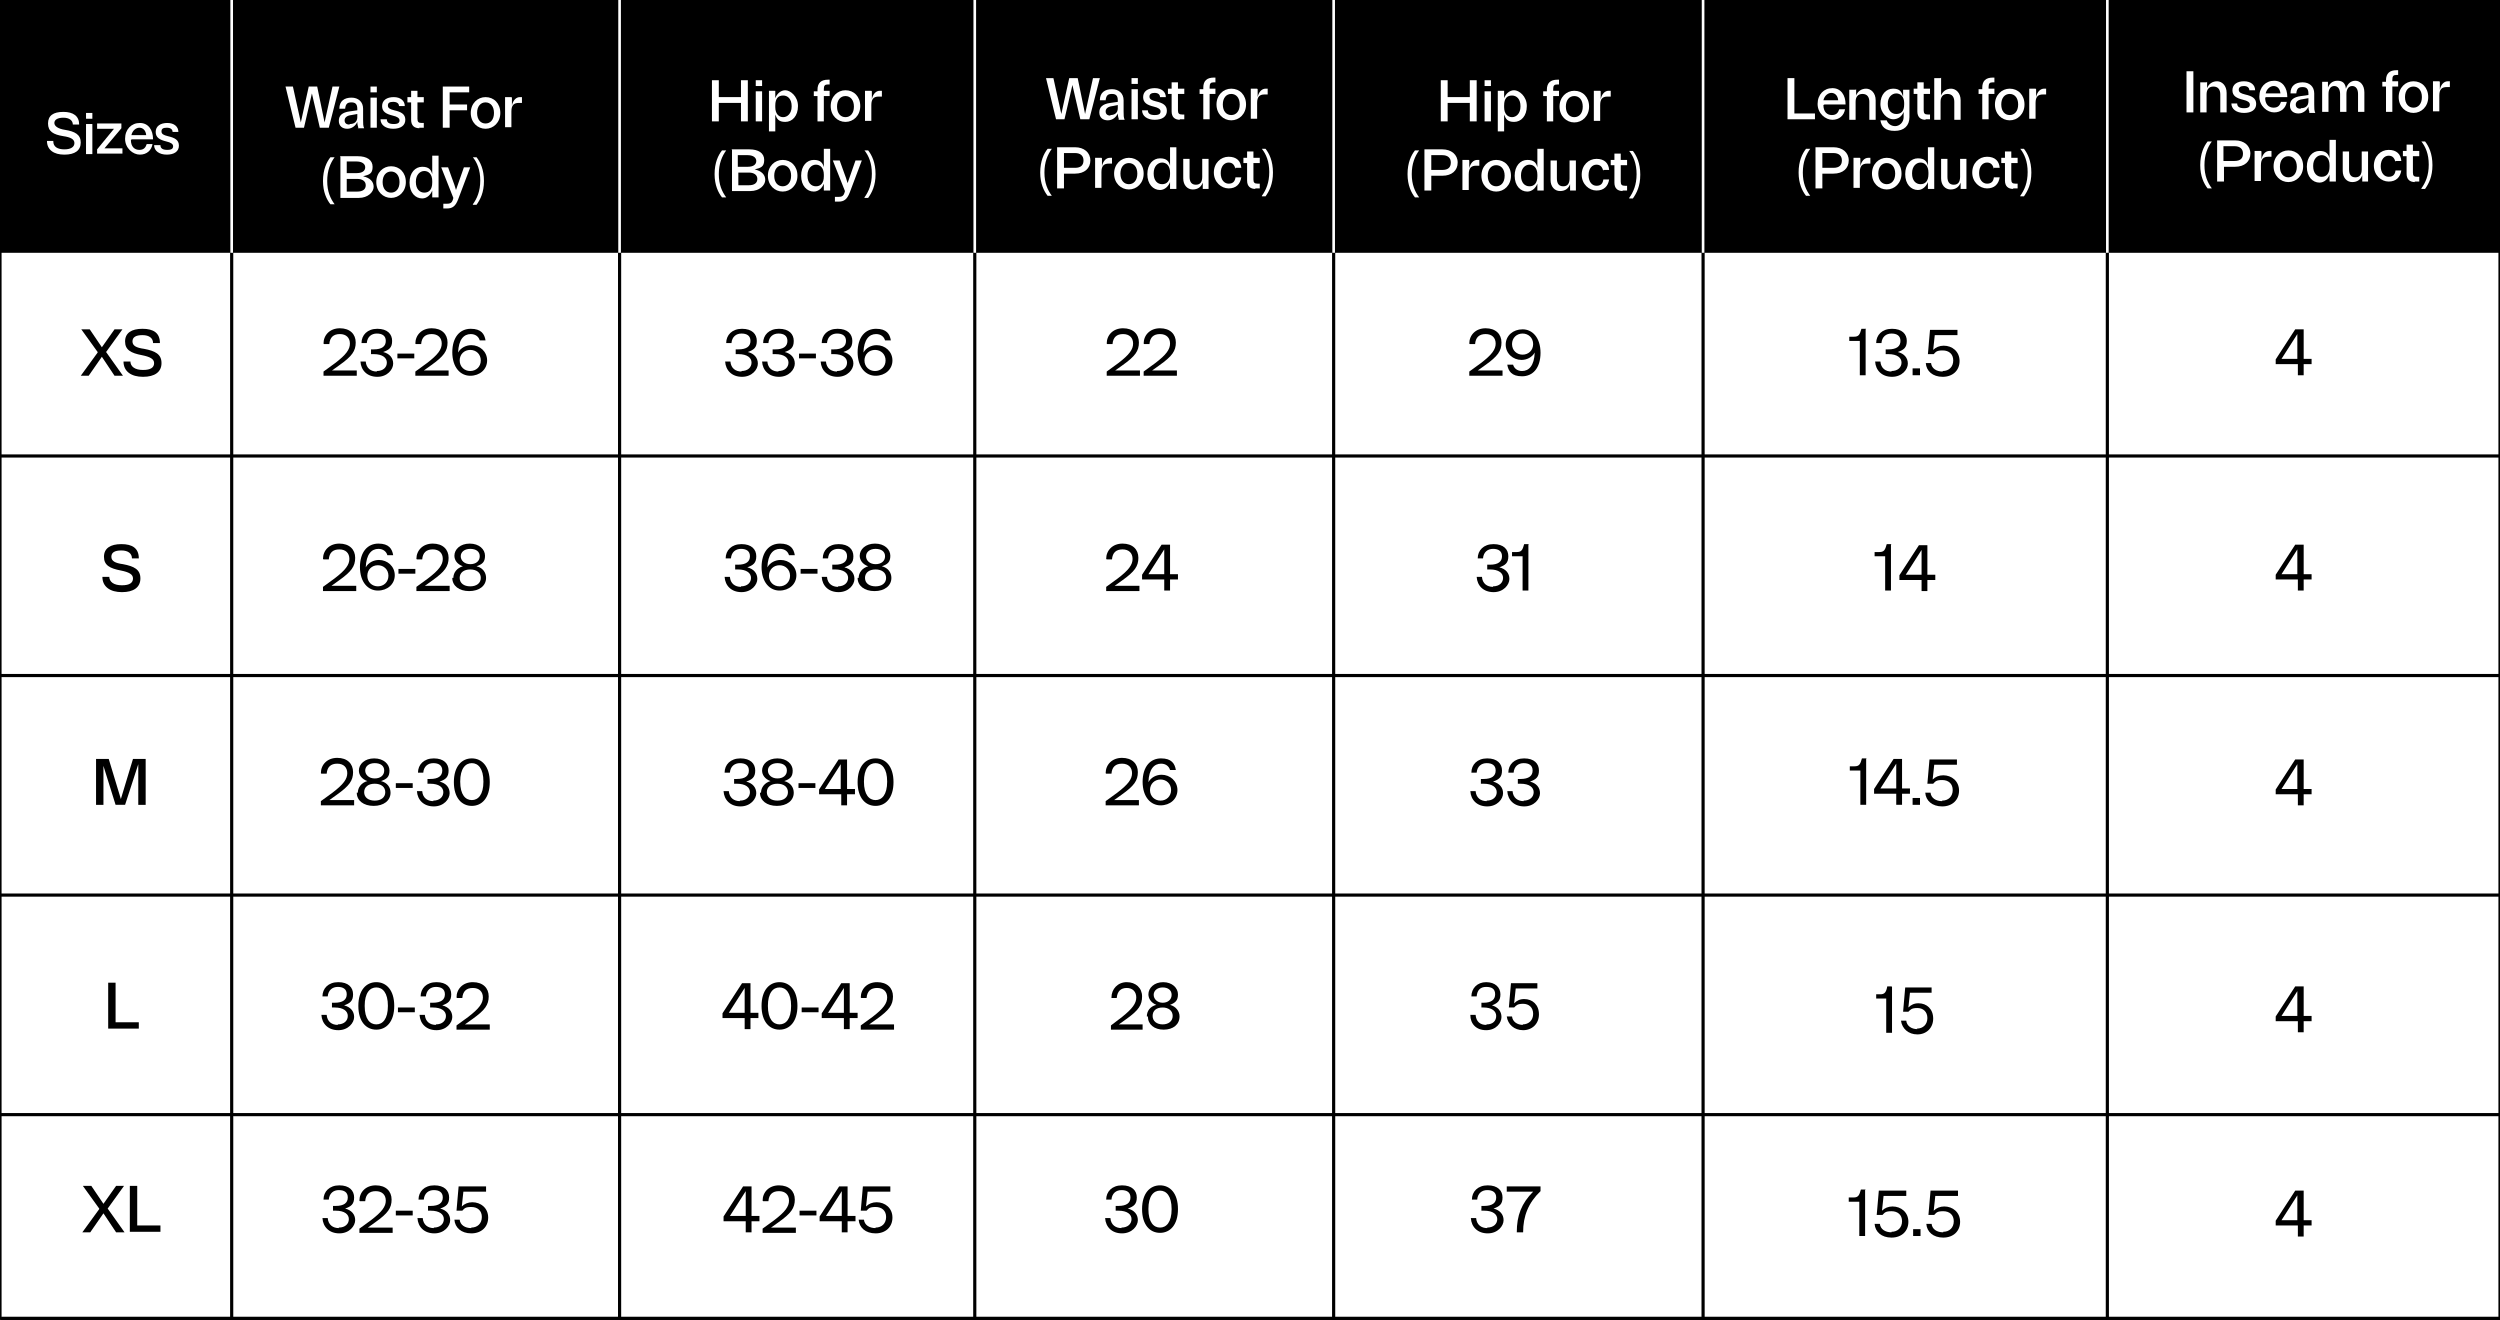 <svg viewBox="0 0 473.7 250.1" version="1.1" xmlns="http://www.w3.org/2000/svg" id="Layer_1">
  
  <rect x="0" y="0" width="473.7" height="250.1" fill="#808080" stroke="none"/>
  
  <defs>
    <style>
      .st0, .st1 {
        fill: #fff;
      }

      .st2 {
        stroke: #fff;
        stroke-width: .5px;
      }

      .st2, .st1, .st3 {
        stroke-miterlimit: 10;
      }

      .st2, .st3 {
        fill: none;
      }

      .st1, .st3 {
        stroke: #000;
        stroke-width: .6px;
      }
    </style>
  </defs>
  <rect height="250.1" width="473.7" x="0" class="st1"></rect>
  <line y2="249.8" x2="43.9" y1="15.2" x1="43.9" class="st3"></line>
  <line y2="86.4" x2="0" y1="86.4" x1="473.7" class="st3"></line>
  <line y2="128" x2="0" y1="128" x1="473.7" class="st3"></line>
  <line y2="169.6" x2="0" y1="169.6" x1="473.7" class="st3"></line>
  <line y2="211.2" x2="0" y1="211.2" x1="473.7" class="st3"></line>
  <line y2="249.8" x2=".2" y1="249.8" x1="473.9" class="st3"></line>
  <rect height="47.9" width="473.7" y="0" x="0"></rect>
  <line y2="0" x2="43.9" y1="47.9" x1="43.9" class="st2"></line>
  <line y2="249.8" x2="117.4" y1="15.2" x1="117.4" class="st3"></line>
  <line y2="0" x2="117.4" y1="47.9" x1="117.4" class="st2"></line>
  <line y2="249.8" x2="184.7" y1="15.2" x1="184.7" class="st3"></line>
  <line y2="0" x2="184.7" y1="47.9" x1="184.7" class="st2"></line>
  <line y2="249.8" x2="252.7" y1="15.2" x1="252.7" class="st3"></line>
  <line y2="-.3" x2="252.7" y1="47.9" x1="252.7" class="st2"></line>
  <line y2="249.8" x2="322.7" y1="15.2" x1="322.7" class="st3"></line>
  <line y2="-.3" x2="322.7" y1="47.9" x1="322.7" class="st2"></line>
  <line y2="249.8" x2="399.3" y1="15.2" x1="399.3" class="st3"></line>
  <line y2="-.3" x2="399.3" y1="47.9" x1="399.3" class="st2"></line>
  <g>
    <path d="M10.1,26.8c0,1,.8,1.5,2.1,1.5s1.9-.5,1.9-1.2-.7-1.1-2.1-1.3c-1.9-.3-2.9-.9-2.9-2.4s1-2.2,2.9-2.2,3,.8,3,2.4h-1.2c0-.8-.7-1.3-1.8-1.3s-1.7.4-1.7,1,.7,1.1,2,1.3c1.9.3,3,.9,3,2.4s-1.1,2.3-3.1,2.3-3.3-.9-3.3-2.6h1.2Z" class="st0"></path>
    <path d="M17.5,21.4v1.1h-1.2v-1.1h1.2ZM17.5,23.5v5.7h-1.2v-5.7h1.2Z" class="st0"></path>
    <path d="M18.4,28.3l3.2-3.9h-3.2v-1h4.6v.9l-3.2,3.8h3.4v1h-4.8v-.9Z" class="st0"></path>
    <path d="M24.8,26.5c0,1.3.7,1.9,1.6,1.9s1.2-.5,1.4-1.1h1.1c-.2,1.2-1.1,2-2.4,2s-2.8-1.2-2.8-3,1.2-3,2.8-3,2.5,1.3,2.5,3.1h-4ZM24.9,25.6h2.8c-.1-1-.7-1.4-1.3-1.4s-1.3.5-1.5,1.4Z" class="st0"></path>
    <path d="M30.4,27.5c0,.6.4.9,1.3.9s1.1-.3,1.1-.7-.4-.7-1.3-.9c-1.2-.3-2-.7-2-1.8s.9-1.7,2.2-1.7,2.1.7,2.1,1.7h-1.1c0-.5-.4-.8-1.1-.8s-1,.2-1,.7.4.7,1.2.9c1.3.3,2.1.7,2.1,1.8s-.9,1.7-2.3,1.7-2.4-.7-2.4-1.8h1.1Z" class="st0"></path>
  </g>
  <path d="M20.7,109.2c0,1.1.9,1.7,2.4,1.7s2.1-.5,2.1-1.3-.8-1.2-2.3-1.5c-2.1-.4-3.2-1-3.2-2.6s1.2-2.4,3.3-2.4,3.3.8,3.3,2.7h-1.3c0-.9-.7-1.5-2-1.5s-1.9.4-1.9,1.2.7,1.2,2.2,1.4c2.1.4,3.3,1,3.3,2.7s-1.3,2.6-3.5,2.6-3.7-1-3.7-2.9h1.3Z"></path>
  <g>
    <path d="M18.5,66.7l-3.1-4.3h1.6l2.3,3.4,2.4-3.4h1.5l-3.1,4.3,3.2,4.5h-1.6l-2.4-3.6-2.5,3.6h-1.5l3.2-4.4Z"></path>
    <path d="M24.7,68.4c0,1.1.9,1.7,2.4,1.7s2.1-.5,2.1-1.3-.8-1.2-2.3-1.5c-2.1-.4-3.2-1-3.2-2.6s1.2-2.4,3.3-2.4,3.3.8,3.3,2.7h-1.3c0-.9-.7-1.5-2-1.5s-1.9.4-1.9,1.2.7,1.2,2.2,1.4c2.1.4,3.3,1,3.3,2.7s-1.3,2.6-3.5,2.6-3.7-1-3.7-2.9h1.3Z"></path>
  </g>
  <path d="M19.6,144.8h0c0,1.4,0,2.8,0,4.3v3.4h-1.4v-8.7h2.4l2.3,7.6,2.3-7.6h2.4v8.7h-1.4v-3.4c0-1.4,0-2.9,0-4.3l-2.5,7.7h-1.8l-2.4-7.7Z"></path>
  <path d="M21.9,186.2v7.5h4.4v1.2h-5.8v-8.7h1.4Z"></path>
  <g>
    <path d="M18.8,229l-3.1-4.3h1.6l2.3,3.4,2.4-3.4h1.5l-3.1,4.3,3.2,4.5h-1.6l-2.4-3.6-2.5,3.6h-1.5l3.2-4.4Z"></path>
    <path d="M26,224.7v7.5h4.4v1.2h-5.8v-8.7h1.4Z"></path>
  </g>
  <g>
    <path d="M56,24.2l-1.9-7.8h1.4l1.5,6.8,1.5-6.8h1.6l1.4,6.8,1.5-6.8h1.3l-2,7.8h-1.7l-1.5-6.5-1.5,6.5h-1.7Z" class="st0"></path>
    <path d="M67.9,24.2c-.1-.3-.2-.7-.2-1.1-.3.7-1,1.3-1.9,1.3s-1.6-.5-1.6-1.5.6-1.6,2.1-1.8l1.4-.2v-.3c0-.9-.4-1.2-1.1-1.2s-1.1.2-1.2,1.2h-1.1c0-1.5,1-2.1,2.3-2.1s2.2.8,2.2,2.1v2.1c0,.7,0,1.2.2,1.6h-1.2ZM66.3,23.5c.8,0,1.4-.4,1.4-1.3v-.6l-1.1.2c-.9.1-1.3.5-1.3,1s.3.8.9.8Z" class="st0"></path>
    <path d="M71.4,16.4v1.1h-1.2v-1.1h1.2ZM71.4,18.5v5.7h-1.2v-5.7h1.2Z" class="st0"></path>
    <path d="M73.3,22.6c0,.6.4.9,1.3.9s1.1-.3,1.1-.7-.4-.7-1.3-.9c-1.2-.3-2-.7-2-1.8s.9-1.7,2.2-1.7,2.1.7,2.1,1.7h-1.1c0-.5-.4-.8-1.1-.8s-1,.2-1,.7.4.7,1.2.9c1.3.3,2.1.7,2.1,1.8s-.9,1.7-2.3,1.7-2.4-.7-2.4-1.8h1.1Z" class="st0"></path>
    <path d="M79.5,24.3c-1,0-1.6-.5-1.6-1.6v-3.3h-.7v-1h.7v-1.2h1.2v1.2h1.2v1h-1.2v3.1c0,.6.2.8.8.8h.4v.9c-.2,0-.5,0-.9,0Z" class="st0"></path>
    <path d="M88.9,16.4v1.1h-3.7v2.3h3.3v1.1h-3.3v3.3h-1.3v-7.8h5Z" class="st0"></path>
    <path d="M92,18.4c1.6,0,2.8,1.2,2.8,3s-1.3,3-2.8,3-2.8-1.2-2.8-3,1.3-3,2.8-3ZM92,23.4c.9,0,1.6-.7,1.6-2s-.7-2-1.6-2-1.6.7-1.6,2,.7,2,1.6,2Z" class="st0"></path>
    <path d="M97,18.5v1.5c.2-1,.8-1.6,1.5-1.6s.3,0,.4,0v1.1h-.6c-.9,0-1.4.4-1.4,1.6v3h-1.2v-5.7h1.2Z" class="st0"></path>
    <path d="M63.4,29.8c-.8,1.1-1.4,2.5-1.4,4.5s.6,3.3,1.4,4.4h-.8c-.7-.9-1.4-2.3-1.4-4.4,0-2.2.7-3.6,1.4-4.5h.8Z" class="st0"></path>
    <path d="M64.4,29.6h3.4c1.7,0,2.8.7,2.8,2s-.6,1.5-1.8,1.8c1.3.3,2,1,2,2s-1.1,2.1-2.8,2.1h-3.5v-7.8ZM67.6,32.8c1,0,1.6-.4,1.6-1.1s-.7-1.1-1.6-1.1h-1.9v2.2h1.9ZM67.7,36.3c1,0,1.6-.4,1.6-1.2s-.7-1.2-1.6-1.2h-2v2.4h2Z" class="st0"></path>
    <path d="M74.1,31.5c1.6,0,2.8,1.2,2.8,3s-1.3,3-2.8,3-2.8-1.2-2.8-3,1.3-3,2.8-3ZM74.1,36.5c.9,0,1.6-.7,1.6-2s-.7-2-1.6-2-1.6.7-1.6,2,.7,2,1.6,2Z" class="st0"></path>
    <path d="M81.9,37.4v-1.3c-.3.8-1,1.5-1.9,1.5-1.3,0-2.4-1.1-2.4-3s1.1-3,2.4-3,1.7.6,1.9,1.4v-3.5h1.2v7.9h-1.2ZM78.8,34.5c0,1.3.7,2,1.6,2s1.5-.6,1.5-1.9v-.3c0-1.3-.7-1.9-1.5-1.9s-1.6.7-1.6,2Z" class="st0"></path>
    <path d="M84.9,39.5c-.3,0-.6,0-.9,0v-.9h.7c.7,0,1-.2,1.2-1.1h0c0,0-2.3-5.8-2.3-5.8h1.3l.9,2.5c.2.5.4,1.1.6,1.8l1.5-4.3h1.2l-2.3,6.1c-.5,1.3-1.1,1.7-2.1,1.7Z" class="st0"></path>
    <path d="M89.6,38.7c.8-1.1,1.4-2.5,1.4-4.5s-.6-3.4-1.4-4.4h.7c.7.9,1.4,2.3,1.4,4.5s-.7,3.5-1.4,4.5h-.7Z" class="st0"></path>
  </g>
  <g>
    <path d="M200.1,22.6l-1.9-7.8h1.4l1.5,6.8,1.5-6.8h1.6l1.4,6.8,1.5-6.8h1.3l-2,7.8h-1.7l-1.5-6.5-1.5,6.5h-1.7Z" class="st0"></path>
    <path d="M212,22.6c-.1-.3-.2-.7-.2-1.1-.3.7-1,1.3-1.9,1.3s-1.6-.5-1.6-1.5.6-1.6,2.1-1.8l1.4-.2v-.3c0-.9-.4-1.2-1.1-1.2s-1.1.2-1.2,1.2h-1.1c0-1.5,1-2.1,2.3-2.1s2.2.8,2.2,2.1v2.1c0,.7,0,1.2.2,1.6h-1.2ZM210.4,21.8c.8,0,1.4-.4,1.4-1.3v-.6l-1,.2c-.9.1-1.3.5-1.3,1s.3.8.9.8Z" class="st0"></path>
    <path d="M215.6,14.8v1.1h-1.2v-1.1h1.2ZM215.6,16.9v5.7h-1.2v-5.7h1.2Z" class="st0"></path>
    <path d="M217.5,20.9c0,.6.4.9,1.3.9s1.1-.3,1.1-.7-.4-.7-1.3-.9c-1.2-.3-2-.7-2-1.8s.9-1.7,2.2-1.7,2.1.7,2.1,1.7h-1.1c0-.5-.4-.8-1-.8s-1,.2-1,.7.4.7,1.2.9c1.3.3,2.1.7,2.1,1.8s-.9,1.7-2.3,1.7-2.4-.7-2.4-1.8h1.1Z" class="st0"></path>
    <path d="M223.6,22.7c-1,0-1.6-.5-1.6-1.6v-3.3h-.7v-1h.7v-1.2h1.2v1.2h1.2v1h-1.2v3.1c0,.6.2.8.8.8h.4v.9c-.2,0-.5,0-.9,0Z" class="st0"></path>
    <path d="M227.3,16.9h.7v-.3c0-1.3.7-1.9,2-1.9s.2,0,.3,0v.9h-.3c-.6,0-.8.2-.8.9v.3h1.1v1h-1.1v4.8h-1.2v-4.8h-.7v-1Z" class="st0"></path>
    <path d="M233.3,16.8c1.6,0,2.8,1.2,2.8,3s-1.3,3-2.8,3-2.8-1.2-2.8-3,1.3-3,2.8-3ZM233.3,21.8c.9,0,1.6-.7,1.6-2s-.7-2-1.6-2-1.6.7-1.6,2,.7,2,1.6,2Z" class="st0"></path>
    <path d="M238.3,16.9v1.5c.2-1,.8-1.6,1.5-1.6s.3,0,.4,0v1.1h-.6c-.9,0-1.4.4-1.4,1.6v3h-1.2v-5.7h1.2Z" class="st0"></path>
    <path d="M199.3,28.2c-.8,1.1-1.4,2.5-1.4,4.5s.6,3.3,1.4,4.4h-.8c-.7-.9-1.4-2.3-1.4-4.4,0-2.2.7-3.6,1.4-4.5h.8Z" class="st0"></path>
    <path d="M200.3,27.9h3.4c1.7,0,2.9,1,2.9,2.5s-1.1,2.5-2.9,2.5h-2.1v2.8h-1.3v-7.8ZM203.7,31.8c1.1,0,1.6-.5,1.6-1.4s-.6-1.4-1.6-1.4h-2.1v2.8h2.1Z" class="st0"></path>
    <path d="M208.8,30v1.5c.2-1,.8-1.6,1.5-1.6s.3,0,.4,0v1.1h-.6c-.9,0-1.4.4-1.4,1.6v3h-1.2v-5.7h1.2Z" class="st0"></path>
    <path d="M213.9,29.9c1.6,0,2.8,1.2,2.8,3s-1.3,3-2.8,3-2.8-1.2-2.8-3,1.3-3,2.8-3ZM213.9,34.9c.9,0,1.6-.7,1.6-2s-.7-2-1.6-2-1.6.7-1.6,2,.7,2,1.6,2Z" class="st0"></path>
    <path d="M221.7,35.8v-1.3c-.3.8-1,1.5-1.9,1.5-1.3,0-2.4-1.1-2.4-3s1.1-3,2.4-3,1.7.6,1.9,1.4v-3.5h1.2v7.9h-1.2ZM218.6,32.9c0,1.3.7,2,1.6,2s1.5-.6,1.5-1.9v-.3c0-1.3-.7-1.9-1.5-1.9s-1.6.7-1.6,2Z" class="st0"></path>
    <path d="M227.9,35.8v-1.2c-.3.8-.9,1.3-1.9,1.3s-1.8-.8-1.8-2.1v-3.7h1.2v3.4c0,1,.4,1.5,1.2,1.5s1.2-.5,1.2-1.5v-3.4h1.2v5.7h-1.2Z" class="st0"></path>
    <path d="M234.1,32c-.2-.7-.5-1.2-1.3-1.2s-1.5.7-1.5,2,.7,2,1.5,2,1.2-.4,1.3-1.2h1.1c-.2,1.3-1,2.1-2.4,2.1s-2.8-1.2-2.8-3,1.3-3,2.8-3,2.3.8,2.4,2.1h-1.1Z" class="st0"></path>
    <path d="M237.9,35.8c-1,0-1.6-.5-1.6-1.6v-3.3h-.7v-1h.7v-1.2h1.2v1.2h1.2v1h-1.2v3.1c0,.6.2.8.8.8h.4v.9c-.2,0-.5,0-.9,0Z" class="st0"></path>
    <path d="M239.1,37.1c.8-1.1,1.4-2.5,1.4-4.5s-.6-3.4-1.4-4.4h.7c.7.9,1.4,2.3,1.4,4.5s-.7,3.5-1.4,4.5h-.7Z" class="st0"></path>
  </g>
  <g>
    <path d="M136.2,15.2v3.2h4.2v-3.2h1.3v7.8h-1.3v-3.5h-4.2v3.5h-1.3v-7.8h1.3Z" class="st0"></path>
    <path d="M144.4,15.2v1.1h-1.2v-1.1h1.2ZM144.4,17.3v5.7h-1.2v-5.7h1.2Z" class="st0"></path>
    <path d="M146.9,17.3v1.3c.3-.8,1-1.5,1.9-1.5s2.4,1.1,2.4,3-1.1,3-2.4,3-1.6-.6-1.9-1.4v3.2h-1.2v-7.7h1.2ZM150,20.1c0-1.3-.7-2-1.6-2s-1.5.5-1.5,1.9v.3c0,1.3.7,1.9,1.5,1.9s1.6-.7,1.6-2Z" class="st0"></path>
    <path d="M154.2,17.3h.7v-.3c0-1.3.7-1.9,2-1.9s.2,0,.3,0v.9h-.3c-.6,0-.8.2-.8.9v.3h1.1v1h-1.1v4.8h-1.2v-4.8h-.7v-1Z" class="st0"></path>
    <path d="M160.2,17.1c1.6,0,2.8,1.2,2.8,3s-1.3,3-2.8,3-2.8-1.2-2.8-3,1.3-3,2.8-3ZM160.2,22.2c.9,0,1.6-.7,1.6-2s-.7-2-1.6-2-1.6.7-1.6,2,.7,2,1.6,2Z" class="st0"></path>
    <path d="M165.2,17.3v1.5c.2-1,.8-1.6,1.5-1.6s.3,0,.4,0v1.1h-.6c-.9,0-1.4.4-1.4,1.6v3h-1.2v-5.7h1.2Z" class="st0"></path>
    <path d="M137.6,28.5c-.8,1.1-1.4,2.5-1.4,4.5s.6,3.3,1.4,4.4h-.8c-.7-.9-1.4-2.3-1.4-4.4,0-2.2.7-3.6,1.4-4.5h.8Z" class="st0"></path>
    <path d="M138.6,28.3h3.4c1.7,0,2.8.7,2.8,2s-.6,1.5-1.8,1.8c1.3.3,2,1,2,2s-1.1,2.1-2.8,2.1h-3.5v-7.8ZM141.7,31.6c1,0,1.6-.4,1.6-1.1s-.7-1.1-1.6-1.1h-1.9v2.2h1.9ZM141.9,35.1c1,0,1.6-.4,1.6-1.2s-.7-1.2-1.6-1.2h-2v2.4h2Z" class="st0"></path>
    <path d="M148.3,30.3c1.6,0,2.8,1.2,2.8,3s-1.3,3-2.8,3-2.8-1.2-2.8-3,1.3-3,2.8-3ZM148.3,35.3c.9,0,1.6-.7,1.6-2s-.7-2-1.6-2-1.6.7-1.6,2,.7,2,1.6,2Z" class="st0"></path>
    <path d="M156.1,36.1v-1.3c-.3.8-1,1.5-1.9,1.5-1.3,0-2.4-1.1-2.4-3s1.1-3,2.4-3,1.7.6,1.9,1.4v-3.5h1.2v7.9h-1.2ZM153,33.3c0,1.3.7,2,1.6,2s1.5-.6,1.5-1.9v-.3c0-1.3-.7-1.9-1.5-1.9s-1.6.7-1.6,2Z" class="st0"></path>
    <path d="M159.1,38.2c-.3,0-.6,0-.9,0v-.9h.7c.7,0,1-.2,1.2-1.1h0c0,0-2.3-5.8-2.3-5.8h1.3l.9,2.5c.2.5.4,1.1.6,1.8l1.5-4.3h1.2l-2.3,6.1c-.5,1.3-1.1,1.7-2.1,1.7Z" class="st0"></path>
    <path d="M163.8,37.4c.8-1.1,1.4-2.5,1.4-4.5s-.6-3.4-1.4-4.4h.7c.7.9,1.4,2.3,1.4,4.5s-.7,3.5-1.4,4.5h-.7Z" class="st0"></path>
  </g>
  <g>
    <path d="M274.3,15.2v3.2h4.2v-3.2h1.3v7.8h-1.3v-3.5h-4.2v3.5h-1.3v-7.8h1.3Z" class="st0"></path>
    <path d="M282.5,15.2v1.1h-1.2v-1.1h1.2ZM282.5,17.3v5.7h-1.2v-5.7h1.2Z" class="st0"></path>
    <path d="M285,17.3v1.3c.3-.8,1-1.5,1.9-1.5s2.4,1.1,2.4,3-1.1,3-2.4,3-1.6-.6-1.9-1.4v3.2h-1.2v-7.7h1.2ZM288.1,20.1c0-1.3-.7-2-1.6-2s-1.5.5-1.5,1.9v.3c0,1.3.7,1.9,1.5,1.9s1.6-.7,1.6-2Z" class="st0"></path>
    <path d="M292.4,17.3h.7v-.3c0-1.3.7-1.9,2-1.9s.2,0,.3,0v.9h-.3c-.6,0-.8.2-.8.9v.3h1.1v1h-1.1v4.8h-1.2v-4.8h-.7v-1Z" class="st0"></path>
    <path d="M298.3,17.2c1.6,0,2.8,1.2,2.8,3s-1.3,3-2.8,3-2.8-1.2-2.8-3,1.3-3,2.8-3ZM298.3,22.2c.9,0,1.6-.7,1.6-2s-.7-2-1.6-2-1.6.7-1.6,2,.7,2,1.6,2Z" class="st0"></path>
    <path d="M303.3,17.3v1.5c.2-1,.8-1.6,1.5-1.6s.3,0,.4,0v1.1h-.6c-.9,0-1.4.4-1.4,1.6v3h-1.2v-5.7h1.2Z" class="st0"></path>
    <path d="M268.9,28.5c-.8,1.1-1.4,2.5-1.4,4.5s.6,3.3,1.4,4.4h-.8c-.7-.9-1.4-2.3-1.4-4.4,0-2.2.7-3.6,1.4-4.5h.8Z" class="st0"></path>
    <path d="M269.9,28.3h3.4c1.7,0,2.9,1,2.9,2.5s-1.1,2.5-2.9,2.5h-2.1v2.8h-1.3v-7.8ZM273.3,32.2c1.1,0,1.6-.5,1.6-1.4s-.6-1.4-1.6-1.4h-2.1v2.8h2.1Z" class="st0"></path>
    <path d="M278.4,30.4v1.5c.2-1,.8-1.6,1.5-1.6s.3,0,.4,0v1.1h-.6c-.9,0-1.4.4-1.4,1.6v3h-1.2v-5.7h1.2Z" class="st0"></path>
    <path d="M283.5,30.3c1.6,0,2.8,1.2,2.8,3s-1.3,3-2.8,3-2.8-1.2-2.8-3,1.3-3,2.8-3ZM283.5,35.3c.9,0,1.6-.7,1.6-2s-.7-2-1.6-2-1.6.7-1.6,2,.7,2,1.6,2Z" class="st0"></path>
    <path d="M291.3,36.1v-1.3c-.3.8-1,1.5-1.9,1.5-1.3,0-2.4-1.1-2.4-3s1.1-3,2.4-3,1.7.6,1.9,1.4v-3.5h1.2v7.9h-1.2ZM288.2,33.3c0,1.3.7,2,1.6,2s1.5-.6,1.5-1.9v-.3c0-1.3-.7-1.9-1.5-1.9s-1.6.7-1.6,2Z" class="st0"></path>
    <path d="M297.5,36.1v-1.2c-.3.8-.9,1.3-1.9,1.3s-1.8-.8-1.8-2.1v-3.7h1.2v3.4c0,1,.4,1.5,1.2,1.5s1.2-.5,1.2-1.5v-3.4h1.2v5.7h-1.2Z" class="st0"></path>
    <path d="M303.8,32.4c-.2-.7-.5-1.2-1.3-1.2s-1.5.7-1.5,2,.7,2,1.5,2,1.2-.4,1.3-1.2h1.1c-.2,1.3-1,2.1-2.4,2.1s-2.8-1.2-2.8-3,1.3-3,2.8-3,2.3.8,2.4,2.1h-1.1Z" class="st0"></path>
    <path d="M307.5,36.2c-1,0-1.6-.5-1.6-1.6v-3.3h-.7v-1h.7v-1.2h1.2v1.2h1.2v1h-1.2v3.1c0,.6.2.8.8.8h.4v.9c-.2,0-.5,0-.9,0Z" class="st0"></path>
    <path d="M308.7,37.5c.8-1.1,1.4-2.5,1.4-4.5s-.6-3.4-1.4-4.4h.7c.7.9,1.4,2.3,1.4,4.5s-.7,3.5-1.4,4.5h-.7Z" class="st0"></path>
  </g>
  <g>
    <path d="M340,14.8v6.7h3.9v1.1h-5.2v-7.8h1.3Z" class="st0"></path>
    <path d="M345.5,19.9c0,1.3.7,1.9,1.6,1.9s1.2-.5,1.4-1.1h1.1c-.2,1.2-1.1,2-2.4,2s-2.8-1.2-2.8-3,1.2-3,2.8-3,2.5,1.3,2.5,3.1h-4ZM345.5,19h2.8c-.1-1-.7-1.4-1.3-1.4s-1.3.5-1.5,1.4Z" class="st0"></path>
    <path d="M351.7,16.9v1.2c.3-.8,1-1.3,1.9-1.3s1.8.8,1.8,2.2v3.7h-1.2v-3.4c0-.9-.4-1.5-1.3-1.5s-1.3.6-1.3,1.5v3.4h-1.2v-5.7h1.2Z" class="st0"></path>
    <path d="M357.5,22.8c.2.6.8,1.1,1.6,1.1s1.6-.7,1.6-1.7v-1c-.3.8-1,1.4-2,1.4s-2.4-1.1-2.4-2.9,1.1-2.9,2.4-2.9,1.6.6,1.9,1.5v-1.3h1.2v5.2c0,1.6-1,2.6-2.8,2.6s-2.5-.8-2.7-2h1.1ZM357.7,19.7c0,1.2.7,1.9,1.6,1.9s1.5-.5,1.5-1.8v-.3c0-1.2-.7-1.8-1.5-1.8s-1.6.7-1.6,1.9Z" class="st0"></path>
    <path d="M364.9,22.7c-1,0-1.6-.5-1.6-1.6v-3.3h-.7v-1h.7v-1.2h1.2v1.2h1.2v1h-1.2v3.1c0,.6.2.8.8.8h.4v.9c-.2,0-.5,0-.9,0Z" class="st0"></path>
    <path d="M367.8,14.7v3.4c.3-.8,1-1.3,1.9-1.3s1.8.8,1.8,2.2v3.7h-1.2v-3.4c0-.9-.4-1.5-1.3-1.5s-1.3.6-1.3,1.5v3.4h-1.2v-7.9h1.2Z" class="st0"></path>
    <path d="M374.9,16.9h.7v-.3c0-1.3.7-1.9,2-1.9s.2,0,.3,0v.9h-.3c-.6,0-.8.2-.8.9v.3h1.1v1h-1.1v4.8h-1.2v-4.8h-.7v-1Z" class="st0"></path>
    <path d="M380.8,16.8c1.6,0,2.8,1.2,2.8,3s-1.3,3-2.8,3-2.8-1.2-2.8-3,1.3-3,2.8-3ZM380.8,21.8c.9,0,1.6-.7,1.6-2s-.7-2-1.6-2-1.6.7-1.6,2,.7,2,1.6,2Z" class="st0"></path>
    <path d="M385.8,16.9v1.5c.2-1,.8-1.6,1.5-1.6s.3,0,.4,0v1.1h-.6c-.9,0-1.4.4-1.4,1.6v3h-1.2v-5.7h1.2Z" class="st0"></path>
    <path d="M343,28.2c-.8,1.1-1.4,2.5-1.4,4.5s.6,3.3,1.4,4.4h-.8c-.7-.9-1.4-2.3-1.4-4.4,0-2.2.7-3.6,1.4-4.5h.8Z" class="st0"></path>
    <path d="M344,27.9h3.4c1.7,0,2.9,1,2.9,2.5s-1.1,2.5-2.9,2.5h-2.1v2.8h-1.3v-7.8ZM347.4,31.8c1.1,0,1.6-.5,1.6-1.4s-.6-1.4-1.6-1.4h-2.1v2.8h2.1Z" class="st0"></path>
    <path d="M352.5,30v1.5c.2-1,.8-1.6,1.5-1.6s.3,0,.4,0v1.1h-.6c-.9,0-1.4.4-1.4,1.6v3h-1.2v-5.7h1.2Z" class="st0"></path>
    <path d="M357.5,29.9c1.6,0,2.8,1.2,2.8,3s-1.3,3-2.8,3-2.8-1.2-2.8-3,1.3-3,2.8-3ZM357.5,34.9c.9,0,1.6-.7,1.6-2s-.7-2-1.6-2-1.6.7-1.6,2,.7,2,1.6,2Z" class="st0"></path>
    <path d="M365.3,35.8v-1.3c-.3.8-1,1.5-1.9,1.5-1.3,0-2.4-1.1-2.4-3s1.1-3,2.4-3,1.7.6,1.9,1.4v-3.5h1.2v7.9h-1.2ZM362.3,32.9c0,1.3.7,2,1.6,2s1.5-.6,1.5-1.9v-.3c0-1.3-.7-1.9-1.5-1.9s-1.6.7-1.6,2Z" class="st0"></path>
    <path d="M371.5,35.8v-1.2c-.3.8-.9,1.3-1.9,1.3s-1.8-.8-1.8-2.1v-3.7h1.2v3.4c0,1,.4,1.5,1.2,1.5s1.2-.5,1.2-1.5v-3.4h1.2v5.7h-1.2Z" class="st0"></path>
    <path d="M377.8,32c-.2-.7-.5-1.2-1.3-1.2s-1.5.7-1.5,2,.7,2,1.5,2,1.2-.4,1.3-1.2h1.1c-.2,1.3-1,2.1-2.4,2.1s-2.8-1.2-2.8-3,1.3-3,2.8-3,2.3.8,2.4,2.1h-1.1Z" class="st0"></path>
    <path d="M381.5,35.8c-1,0-1.6-.5-1.6-1.6v-3.3h-.7v-1h.7v-1.2h1.2v1.2h1.2v1h-1.2v3.1c0,.6.2.8.8.8h.4v.9c-.2,0-.5,0-.9,0Z" class="st0"></path>
    <path d="M382.8,37.1c.8-1.1,1.4-2.5,1.4-4.5s-.6-3.4-1.4-4.4h.7c.7.9,1.4,2.3,1.4,4.5s-.7,3.5-1.4,4.5h-.7Z" class="st0"></path>
  </g>
  <g>
    <path d="M415.6,13.5v7.8h-1.3v-7.8h1.3Z" class="st0"></path>
    <path d="M418.2,15.5v1.2c.3-.8,1-1.3,1.9-1.3s1.8.8,1.8,2.2v3.7h-1.2v-3.4c0-.9-.4-1.5-1.3-1.5s-1.3.6-1.3,1.5v3.4h-1.2v-5.7h1.2Z" class="st0"></path>
    <path d="M423.9,19.6c0,.6.4.9,1.3.9s1.1-.3,1.1-.7-.4-.7-1.3-.9c-1.2-.3-2-.7-2-1.8s.9-1.7,2.2-1.7,2.1.7,2.1,1.7h-1.1c0-.5-.4-.8-1-.8s-1,.2-1,.7.4.7,1.2.9c1.3.3,2.1.7,2.1,1.8s-.9,1.7-2.3,1.7-2.4-.7-2.4-1.8h1.1Z" class="st0"></path>
    <path d="M429.2,18.5c0,1.3.7,1.9,1.6,1.9s1.2-.5,1.4-1.1h1.1c-.2,1.2-1.1,2-2.4,2s-2.8-1.2-2.8-3,1.2-3,2.8-3,2.5,1.3,2.5,3.1h-4ZM429.3,17.7h2.8c-.1-1-.7-1.4-1.3-1.4s-1.3.5-1.5,1.4Z" class="st0"></path>
    <path d="M437.6,21.3c-.1-.3-.2-.7-.2-1.1-.3.7-1,1.3-1.9,1.3s-1.6-.5-1.6-1.5.6-1.6,2.1-1.8l1.4-.2v-.3c0-.9-.4-1.2-1.1-1.2s-1.1.2-1.2,1.2h-1.1c0-1.5,1-2.1,2.3-2.1s2.2.8,2.2,2.1v2.1c0,.7,0,1.2.2,1.6h-1.2ZM436,20.5c.8,0,1.4-.4,1.4-1.3v-.6l-1.1.2c-.9.1-1.3.5-1.3,1s.3.8.9.8Z" class="st0"></path>
    <path d="M441.1,15.5v1.1c.3-.8.9-1.3,1.8-1.3s1.5.4,1.6,1.5c.3-.9.9-1.5,1.8-1.5s1.7.8,1.7,2.2v3.7h-1.2v-3.4c0-.9-.4-1.5-1.1-1.5s-1.1.6-1.1,1.5v3.4h-1.2v-3.4c0-.9-.4-1.5-1.1-1.5s-1.1.6-1.1,1.5v3.4h-1.2v-5.7h1.2Z" class="st0"></path>
    <path d="M451.4,15.5h.7v-.3c0-1.3.7-1.9,2-1.9s.2,0,.3,0v.9h-.3c-.6,0-.8.2-.8.9v.3h1.1v1h-1.1v4.8h-1.2v-4.8h-.7v-1Z" class="st0"></path>
    <path d="M457.3,15.4c1.6,0,2.8,1.2,2.8,3s-1.3,3-2.8,3-2.8-1.2-2.8-3,1.3-3,2.8-3ZM457.3,20.4c.9,0,1.6-.7,1.6-2s-.7-2-1.6-2-1.6.7-1.6,2,.7,2,1.6,2Z" class="st0"></path>
    <path d="M462.3,15.5v1.5c.2-1,.8-1.6,1.5-1.6s.3,0,.4,0v1.1h-.6c-.9,0-1.4.4-1.4,1.6v3h-1.2v-5.7h1.2Z" class="st0"></path>
    <path d="M419.1,26.8c-.8,1.1-1.4,2.5-1.4,4.5s.6,3.3,1.4,4.4h-.8c-.7-.9-1.4-2.3-1.4-4.4,0-2.2.7-3.6,1.4-4.5h.8Z" class="st0"></path>
    <path d="M420.1,26.6h3.4c1.7,0,2.9,1,2.9,2.5s-1.1,2.5-2.9,2.5h-2.1v2.8h-1.3v-7.8ZM423.4,30.5c1.1,0,1.6-.5,1.6-1.4s-.6-1.4-1.6-1.4h-2.1v2.8h2.1Z" class="st0"></path>
    <path d="M428.5,28.7v1.5c.2-1,.8-1.6,1.5-1.6s.3,0,.4,0v1.1h-.6c-.9,0-1.4.4-1.4,1.6v3h-1.2v-5.7h1.2Z" class="st0"></path>
    <path d="M433.6,28.5c1.6,0,2.8,1.2,2.8,3s-1.3,3-2.8,3-2.8-1.2-2.8-3,1.3-3,2.8-3ZM433.6,33.6c.9,0,1.6-.7,1.6-2s-.7-2-1.6-2-1.6.7-1.6,2,.7,2,1.6,2Z" class="st0"></path>
    <path d="M441.4,34.4v-1.3c-.3.8-1,1.5-1.9,1.5-1.3,0-2.4-1.1-2.4-3s1.1-3,2.4-3,1.7.6,1.9,1.4v-3.5h1.2v7.9h-1.2ZM438.3,31.5c0,1.3.7,2,1.6,2s1.5-.6,1.5-1.9v-.3c0-1.3-.7-1.9-1.5-1.9s-1.6.7-1.6,2Z" class="st0"></path>
    <path d="M447.6,34.4v-1.2c-.3.8-.9,1.3-1.9,1.3s-1.8-.8-1.8-2.1v-3.7h1.2v3.4c0,1,.4,1.5,1.2,1.5s1.2-.5,1.2-1.5v-3.4h1.2v5.7h-1.2Z" class="st0"></path>
    <path d="M453.9,30.7c-.2-.7-.5-1.2-1.3-1.2s-1.5.7-1.5,2,.7,2,1.5,2,1.2-.4,1.3-1.2h1.1c-.2,1.3-1,2.1-2.4,2.1s-2.8-1.2-2.8-3,1.3-3,2.8-3,2.3.8,2.4,2.1h-1.1Z" class="st0"></path>
    <path d="M457.6,34.5c-1,0-1.6-.5-1.6-1.6v-3.3h-.7v-1h.7v-1.2h1.2v1.2h1.2v1h-1.2v3.1c0,.6.2.8.8.8h.4v.9c-.2,0-.5,0-.9,0Z" class="st0"></path>
    <path d="M458.8,35.7c.8-1.1,1.4-2.5,1.4-4.5s-.6-3.4-1.4-4.4h.7c.7.9,1.4,2.3,1.4,4.5s-.7,3.5-1.4,4.5h-.7Z" class="st0"></path>
  </g>
  <g>
    <path d="M61.3,65.1c0-1.6,1.2-2.9,3.1-2.9s3,1.1,3,2.7-.7,2.6-3.1,4.3l-1.4,1h4.7v1h-6.3v-.8l2.2-1.6c2.1-1.6,2.8-2.6,2.8-3.7s-.7-1.8-1.9-1.8-1.9.6-2,1.9h-1Z"></path>
    <path d="M71.4,70.3c1.2,0,1.9-.7,1.9-1.6s-.8-1.6-2.5-1.6h-.5v-.9h.5c1.6,0,2.3-.6,2.3-1.6s-.7-1.4-1.7-1.4-1.8.6-1.9,1.8h-1c0-1.5,1.1-2.7,3-2.7s2.8,1,2.8,2.3-.6,1.7-1.7,2.1c1.2.3,1.9,1.1,1.9,2.2s-1.1,2.5-3,2.5-3.1-1.2-3.2-2.9h1c.1,1.3,1,1.9,2.1,1.9Z"></path>
    <path d="M78.5,67v.9h-3.2v-.9h3.2Z"></path>
    <path d="M78.7,65.1c0-1.6,1.2-2.9,3.1-2.9s3,1.1,3,2.7-.7,2.6-3.1,4.3l-1.4,1h4.7v1h-6.3v-.8l2.2-1.6c2.1-1.6,2.8-2.6,2.8-3.7s-.7-1.8-1.9-1.8-1.9.6-2,1.9h-1Z"></path>
    <path d="M85.7,66.8c0-3,1.5-4.5,3.5-4.5s2.6,1,2.8,2.2h-1.1c-.2-.7-.8-1.2-1.7-1.2-1.3,0-2.3,1-2.4,3.5.5-.9,1.5-1.4,2.5-1.4,1.6,0,3,1.2,3,2.9s-1.4,2.9-3.2,2.9-3.4-1.5-3.4-4.5ZM91.1,68.3c0-1.2-.9-2-2-2s-2,.8-2,2,.9,2,2,2,2-.8,2-2Z"></path>
  </g>
  <g>
    <path d="M61.2,105.9c0-1.6,1.2-2.9,3.1-2.9s3,1.1,3,2.7-.7,2.6-3.1,4.3l-1.4,1h4.7v1h-6.3v-.8l2.2-1.6c2.1-1.6,2.8-2.6,2.8-3.7s-.7-1.8-1.9-1.8-1.9.6-2,1.9h-1Z"></path>
    <path d="M68.2,107.5c0-3,1.5-4.5,3.5-4.5s2.6,1,2.8,2.2h-1.1c-.2-.7-.8-1.2-1.7-1.2-1.3,0-2.3,1-2.4,3.5.5-.9,1.5-1.4,2.5-1.4,1.6,0,3,1.2,3,2.9s-1.4,2.9-3.2,2.9-3.4-1.5-3.4-4.5ZM73.6,109.1c0-1.2-.9-2-2-2s-2,.8-2,2,.9,2,2,2,2-.8,2-2Z"></path>
    <path d="M78.7,107.8v.9h-3.2v-.9h3.2Z"></path>
    <path d="M78.9,105.9c0-1.6,1.2-2.9,3.1-2.9s3,1.1,3,2.7-.7,2.6-3.1,4.3l-1.4,1h4.7v1h-6.3v-.8l2.2-1.6c2.1-1.6,2.8-2.6,2.8-3.7s-.7-1.8-1.9-1.8-1.9.6-2,1.9h-1Z"></path>
    <path d="M85.9,109.5c0-1,.7-1.9,1.8-2.2-1.1-.4-1.6-1.2-1.6-2,0-1.2,1.1-2.3,2.9-2.3s2.9,1.1,2.9,2.3-.5,1.6-1.6,2c1.2.3,1.8,1.2,1.8,2.2,0,1.5-1.3,2.5-3.2,2.5s-3.2-1-3.2-2.5ZM89.1,107.9c-1.2,0-2,.6-2,1.6s.8,1.6,2,1.6,2-.6,2-1.6-.8-1.6-2-1.6ZM89.1,106.9c1.1,0,1.8-.6,1.8-1.5s-.7-1.4-1.8-1.4-1.8.6-1.8,1.4.7,1.5,1.8,1.5Z"></path>
  </g>
  <g>
    <path d="M60.8,146.5c0-1.6,1.2-2.9,3.1-2.9s3,1.1,3,2.7-.7,2.6-3.1,4.3l-1.4,1h4.7v1h-6.3v-.8l2.2-1.6c2.1-1.6,2.8-2.6,2.8-3.7s-.7-1.8-1.9-1.8-1.9.6-2,1.9h-1Z"></path>
    <path d="M67.8,150.2c0-1,.7-1.9,1.8-2.2-1.1-.4-1.6-1.2-1.6-2,0-1.2,1.1-2.3,2.9-2.3s2.9,1.1,2.9,2.3-.5,1.6-1.6,2c1.2.3,1.8,1.2,1.8,2.2,0,1.5-1.3,2.5-3.2,2.5s-3.2-1-3.2-2.5ZM71,148.5c-1.2,0-2,.6-2,1.6s.8,1.6,2,1.6,2-.6,2-1.6-.8-1.6-2-1.6ZM71,147.5c1.1,0,1.8-.6,1.8-1.5s-.7-1.4-1.8-1.4-1.8.6-1.8,1.4.7,1.5,1.8,1.5Z"></path>
    <path d="M78.2,148.4v.9h-3.2v-.9h3.2Z"></path>
    <path d="M82.1,151.7c1.2,0,1.9-.7,1.9-1.6s-.8-1.6-2.5-1.6h-.5v-.9h.5c1.6,0,2.3-.6,2.3-1.6s-.7-1.4-1.7-1.4-1.8.6-1.9,1.8h-1c0-1.5,1.1-2.7,3-2.7s2.8,1,2.8,2.3-.6,1.7-1.7,2.1c1.2.3,1.9,1.1,1.9,2.2s-1.1,2.5-3,2.5-3.1-1.2-3.2-2.9h1c.1,1.3,1,1.9,2.1,1.9Z"></path>
    <path d="M89.4,143.7c1.9,0,3.4,1.5,3.4,4.5s-1.5,4.5-3.4,4.5-3.4-1.5-3.4-4.5,1.5-4.5,3.4-4.5ZM89.4,144.6c-1.2,0-2.2,1-2.2,3.5s1,3.5,2.2,3.5,2.2-1,2.2-3.5-1-3.5-2.2-3.5Z"></path>
  </g>
  <g>
    <path d="M64,194.1c1.2,0,1.9-.7,1.9-1.6s-.8-1.6-2.5-1.6h-.5v-.9h.5c1.6,0,2.3-.6,2.3-1.6s-.7-1.4-1.7-1.4-1.8.6-1.9,1.8h-1c0-1.5,1.1-2.7,3-2.7s2.8,1,2.8,2.3-.6,1.7-1.7,2.1c1.2.3,1.9,1.1,1.9,2.2s-1.1,2.5-3,2.5-3.1-1.2-3.2-2.9h1c.1,1.3,1,1.9,2.1,1.9Z"></path>
    <path d="M71.3,186.1c1.9,0,3.4,1.5,3.4,4.5s-1.5,4.5-3.4,4.5-3.4-1.5-3.4-4.5,1.5-4.5,3.4-4.5ZM71.3,187.1c-1.2,0-2.2,1-2.2,3.5s1,3.5,2.2,3.5,2.2-1,2.2-3.5-1-3.5-2.2-3.5Z"></path>
    <path d="M78.6,190.9v.9h-3.2v-.9h3.2Z"></path>
    <path d="M82.6,194.1c1.2,0,1.9-.7,1.9-1.6s-.8-1.6-2.5-1.6h-.5v-.9h.5c1.6,0,2.3-.6,2.3-1.6s-.7-1.4-1.7-1.4-1.8.6-1.9,1.8h-1c0-1.5,1.1-2.7,3-2.7s2.8,1,2.8,2.3-.6,1.7-1.7,2.1c1.2.3,1.9,1.1,1.9,2.2s-1.1,2.5-3,2.5-3.1-1.2-3.2-2.9h1c.1,1.3,1,1.9,2.1,1.9Z"></path>
    <path d="M86.5,189c0-1.6,1.2-2.9,3.1-2.9s3,1.1,3,2.7-.7,2.6-3.1,4.3l-1.4,1h4.7v1h-6.3v-.8l2.2-1.6c2.1-1.6,2.8-2.6,2.8-3.7s-.7-1.8-1.9-1.8-1.9.6-2,1.9h-1Z"></path>
  </g>
  <g>
    <path d="M64.2,232.6c1.2,0,1.9-.7,1.9-1.6s-.8-1.6-2.5-1.6h-.5v-.9h.5c1.6,0,2.3-.6,2.3-1.6s-.7-1.4-1.7-1.4-1.8.6-1.9,1.8h-1c0-1.5,1.1-2.7,3-2.7s2.8,1,2.8,2.3-.6,1.7-1.7,2.1c1.2.3,1.9,1.1,1.9,2.2s-1.1,2.5-3,2.5-3.1-1.2-3.2-2.9h1c.1,1.3,1,1.9,2.1,1.9Z"></path>
    <path d="M68.1,227.5c0-1.6,1.2-2.9,3.1-2.9s3,1.1,3,2.7-.7,2.6-3.1,4.3l-1.4,1h4.7v1h-6.3v-.8l2.2-1.6c2.1-1.6,2.8-2.6,2.8-3.7s-.7-1.8-1.9-1.8-1.9.6-2,1.9h-1Z"></path>
    <path d="M78.2,229.4v.9h-3.2v-.9h3.2Z"></path>
    <path d="M82.2,232.6c1.2,0,1.9-.7,1.9-1.6s-.8-1.6-2.5-1.6h-.5v-.9h.5c1.6,0,2.3-.6,2.3-1.6s-.7-1.4-1.7-1.4-1.8.6-1.9,1.8h-1c0-1.5,1.1-2.7,3-2.7s2.8,1,2.8,2.3-.6,1.7-1.7,2.1c1.2.3,1.9,1.1,1.9,2.2s-1.1,2.5-3,2.5-3.1-1.2-3.2-2.9h1c.1,1.3,1,1.9,2.1,1.9Z"></path>
    <path d="M89.3,232.6c1.2,0,2-.8,2-2s-.8-1.9-2-1.9-1.3.3-1.7.7h-1.1l.4-4.6h5.2v1h-4.3l-.3,2.8c.5-.5,1.2-.8,2-.8,1.6,0,3,1.1,3,2.9s-1.3,3-3.2,3-3.1-1.1-3.2-2.6h1c.1,1,1,1.6,2.2,1.6Z"></path>
  </g>
  <g>
    <path d="M140.5,70.3c1.2,0,1.9-.7,1.9-1.6s-.8-1.6-2.5-1.6h-.5v-.9h.5c1.6,0,2.3-.6,2.3-1.6s-.7-1.4-1.7-1.4-1.8.6-1.9,1.8h-1c0-1.5,1.1-2.7,3-2.7s2.8,1,2.8,2.3-.6,1.7-1.7,2.1c1.2.3,1.9,1.1,1.9,2.2s-1.1,2.5-3,2.5-3.1-1.2-3.2-2.9h1c.1,1.3,1,1.9,2.1,1.9Z"></path>
    <path d="M147.5,70.3c1.2,0,1.9-.7,1.9-1.6s-.8-1.6-2.5-1.6h-.5v-.9h.5c1.6,0,2.3-.6,2.3-1.6s-.7-1.4-1.7-1.4-1.8.6-1.9,1.8h-1c0-1.5,1.1-2.7,3-2.7s2.8,1,2.8,2.3-.6,1.7-1.7,2.1c1.2.3,1.9,1.1,1.9,2.2s-1.1,2.5-3,2.5-3.1-1.2-3.2-2.9h1c.1,1.3,1,1.9,2.1,1.9Z"></path>
    <path d="M154.6,67v.9h-3.2v-.9h3.2Z"></path>
    <path d="M158.6,70.3c1.2,0,1.9-.7,1.9-1.6s-.8-1.6-2.5-1.6h-.5v-.9h.5c1.6,0,2.3-.6,2.3-1.6s-.7-1.4-1.7-1.4-1.8.6-1.9,1.8h-1c0-1.5,1.1-2.7,3-2.7s2.8,1,2.8,2.3-.6,1.7-1.7,2.1c1.2.3,1.9,1.1,1.9,2.2s-1.1,2.5-3,2.5-3.1-1.2-3.2-2.9h1c.1,1.3,1,1.9,2.1,1.9Z"></path>
    <path d="M162.5,66.8c0-3,1.5-4.5,3.5-4.5s2.6,1,2.8,2.2h-1.1c-.2-.7-.8-1.2-1.7-1.2-1.3,0-2.3,1-2.4,3.5.5-.9,1.5-1.4,2.5-1.4,1.6,0,3,1.2,3,2.9s-1.4,2.9-3.2,2.9-3.4-1.5-3.4-4.5ZM167.8,68.3c0-1.2-.9-2-2-2s-2,.8-2,2,.9,2,2,2,2-.8,2-2Z"></path>
  </g>
  <g>
    <path d="M140.4,111.1c1.2,0,1.9-.7,1.9-1.6s-.8-1.6-2.5-1.6h-.5v-.9h.5c1.6,0,2.3-.6,2.3-1.6s-.7-1.4-1.7-1.4-1.8.6-1.9,1.8h-1c0-1.5,1.1-2.7,3-2.7s2.8,1,2.8,2.3-.6,1.7-1.7,2.1c1.2.3,1.9,1.1,1.9,2.2s-1.1,2.5-3,2.5-3.1-1.2-3.2-2.9h1c.1,1.3,1,1.9,2.1,1.9Z"></path>
    <path d="M144.3,107.5c0-3,1.5-4.5,3.5-4.5s2.6,1,2.8,2.2h-1.1c-.2-.7-.8-1.2-1.7-1.2-1.3,0-2.3,1-2.4,3.5.5-.9,1.5-1.4,2.5-1.4,1.6,0,3,1.2,3,2.9s-1.4,2.9-3.2,2.9-3.4-1.5-3.4-4.5ZM149.7,109.1c0-1.2-.9-2-2-2s-2,.8-2,2,.9,2,2,2,2-.8,2-2Z"></path>
    <path d="M154.9,107.8v.9h-3.2v-.9h3.2Z"></path>
    <path d="M158.8,111.1c1.2,0,1.9-.7,1.9-1.6s-.8-1.6-2.5-1.6h-.5v-.9h.5c1.6,0,2.3-.6,2.3-1.6s-.7-1.4-1.7-1.4-1.8.6-1.9,1.8h-1c0-1.5,1.1-2.7,3-2.7s2.8,1,2.8,2.3-.6,1.7-1.7,2.1c1.2.3,1.9,1.1,1.9,2.2s-1.1,2.5-3,2.5-3.1-1.2-3.2-2.9h1c.1,1.3,1,1.9,2.1,1.9Z"></path>
    <path d="M162.7,109.5c0-1,.7-1.9,1.8-2.2-1.1-.4-1.6-1.2-1.6-2,0-1.2,1.1-2.3,2.9-2.3s2.9,1.1,2.9,2.3-.5,1.6-1.6,2c1.2.3,1.8,1.2,1.8,2.2,0,1.5-1.3,2.5-3.2,2.5s-3.2-1-3.2-2.5ZM165.9,107.9c-1.2,0-2,.6-2,1.6s.8,1.6,2,1.6,2-.6,2-1.6-.8-1.6-2-1.6ZM165.9,106.9c1.1,0,1.8-.6,1.8-1.5s-.7-1.4-1.8-1.4-1.8.6-1.8,1.4.7,1.5,1.8,1.5Z"></path>
  </g>
  <g>
    <path d="M140.2,151.7c1.2,0,1.9-.7,1.9-1.6s-.8-1.6-2.5-1.6h-.5v-.9h.5c1.6,0,2.3-.6,2.3-1.6s-.7-1.4-1.7-1.4-1.8.6-1.9,1.8h-1c0-1.5,1.1-2.7,3-2.7s2.8,1,2.8,2.3-.6,1.7-1.7,2.1c1.2.3,1.9,1.1,1.9,2.2s-1.1,2.5-3,2.5-3.1-1.2-3.2-2.9h1c.1,1.3,1,1.9,2.1,1.9Z"></path>
    <path d="M144.2,150.2c0-1,.7-1.9,1.8-2.2-1.1-.4-1.6-1.2-1.6-2,0-1.2,1.1-2.3,2.9-2.3s2.9,1.1,2.9,2.3-.5,1.6-1.6,2c1.2.3,1.8,1.2,1.8,2.2,0,1.5-1.3,2.5-3.2,2.5s-3.2-1-3.2-2.5ZM147.3,148.5c-1.2,0-2,.6-2,1.6s.8,1.6,2,1.6,2-.6,2-1.6-.8-1.6-2-1.6ZM147.3,147.5c1.1,0,1.8-.6,1.8-1.5s-.7-1.4-1.8-1.4-1.8.6-1.8,1.4.7,1.5,1.8,1.5Z"></path>
    <path d="M154.5,148.4v.9h-3.2v-.9h3.2Z"></path>
    <path d="M160.5,149.5h1.5v1h-1.5v2.1h-1.1v-2.1h-4.2v-.9l3.7-5.7h1.6v5.6ZM159.3,149.5v-4.7l-3,4.7h3Z"></path>
    <path d="M165.9,143.7c1.9,0,3.4,1.5,3.4,4.5s-1.5,4.5-3.4,4.5-3.4-1.5-3.4-4.5,1.5-4.5,3.4-4.5ZM165.9,144.6c-1.2,0-2.2,1-2.2,3.5s1,3.5,2.2,3.5,2.2-1,2.2-3.5-1-3.5-2.2-3.5Z"></path>
  </g>
  <g>
    <path d="M142.2,191.9h1.5v1h-1.5v2.1h-1.1v-2.1h-4.2v-.9l3.7-5.7h1.6v5.6ZM141.1,191.9v-4.7l-3,4.7h3Z"></path>
    <path d="M147.7,186.1c1.9,0,3.4,1.5,3.4,4.5s-1.5,4.5-3.4,4.5-3.4-1.5-3.4-4.5,1.5-4.5,3.4-4.5ZM147.7,187.1c-1.2,0-2.2,1-2.2,3.5s1,3.5,2.2,3.5,2.2-1,2.2-3.5-1-3.5-2.2-3.5Z"></path>
    <path d="M155.1,190.9v.9h-3.2v-.9h3.2Z"></path>
    <path d="M161,191.9h1.5v1h-1.5v2.1h-1.1v-2.1h-4.2v-.9l3.7-5.7h1.6v5.6ZM159.9,191.9v-4.7l-3,4.7h3Z"></path>
    <path d="M163.1,189c0-1.6,1.2-2.9,3.1-2.9s3,1.1,3,2.7-.7,2.6-3.1,4.3l-1.4,1h4.7v1h-6.3v-.8l2.2-1.6c2.1-1.6,2.8-2.6,2.8-3.7s-.7-1.8-1.9-1.8-1.9.6-2,1.9h-1Z"></path>
  </g>
  <g>
    <path d="M142.4,230.4h1.5v1h-1.5v2.1h-1.1v-2.1h-4.2v-.9l3.7-5.7h1.6v5.6ZM141.3,230.4v-4.7l-3,4.7h3Z"></path>
    <path d="M144.5,227.5c0-1.6,1.2-2.9,3.1-2.9s3,1.1,3,2.7-.7,2.6-3.1,4.3l-1.4,1h4.7v1h-6.3v-.8l2.2-1.6c2.1-1.6,2.8-2.6,2.8-3.7s-.7-1.8-1.9-1.8-1.9.6-2,1.9h-1Z"></path>
    <path d="M154.7,229.4v.9h-3.2v-.9h3.2Z"></path>
    <path d="M160.6,230.4h1.5v1h-1.5v2.1h-1.1v-2.1h-4.2v-.9l3.7-5.7h1.6v5.6ZM159.5,230.4v-4.7l-3,4.7h3Z"></path>
    <path d="M165.9,232.6c1.2,0,2-.8,2-2s-.8-1.9-2-1.9-1.3.3-1.7.7h-1.1l.4-4.6h5.2v1h-4.3l-.3,2.8c.5-.5,1.2-.8,2-.8,1.6,0,3,1.1,3,2.9s-1.3,3-3.2,3-3.1-1.1-3.2-2.6h1c.1,1,1,1.6,2.2,1.6Z"></path>
  </g>
  <g>
    <path d="M209.7,65.1c0-1.6,1.2-2.9,3.1-2.9s3,1.1,3,2.7-.7,2.6-3.1,4.3l-1.4,1h4.7v1h-6.3v-.8l2.2-1.6c2.1-1.6,2.8-2.6,2.8-3.7s-.7-1.8-1.9-1.8-1.9.6-2,1.9h-1Z"></path>
    <path d="M216.7,65.1c0-1.6,1.2-2.9,3.1-2.9s3,1.1,3,2.7-.7,2.6-3.1,4.3l-1.4,1h4.7v1h-6.3v-.8l2.2-1.6c2.1-1.6,2.8-2.6,2.8-3.7s-.7-1.8-1.9-1.8-1.9.6-2,1.9h-1Z"></path>
  </g>
  <g>
    <path d="M209.6,105.9c0-1.6,1.2-2.9,3.1-2.9s3,1.1,3,2.7-.7,2.6-3.1,4.3l-1.4,1h4.7v1h-6.3v-.8l2.2-1.6c2.1-1.6,2.8-2.6,2.8-3.7s-.7-1.8-1.9-1.8-1.9.6-2,1.9h-1Z"></path>
    <path d="M221.7,108.8h1.5v1h-1.5v2.1h-1.1v-2.1h-4.2v-.9l3.7-5.7h1.6v5.6ZM220.6,108.8v-4.7l-3,4.7h3Z"></path>
  </g>
  <g>
    <path d="M209.5,146.5c0-1.6,1.2-2.9,3.1-2.9s3,1.1,3,2.7-.7,2.6-3.1,4.3l-1.4,1h4.7v1h-6.3v-.8l2.2-1.6c2.1-1.6,2.8-2.6,2.8-3.7s-.7-1.8-1.9-1.8-1.9.6-2,1.9h-1Z"></path>
    <path d="M216.5,148.2c0-3,1.5-4.5,3.5-4.5s2.6,1,2.8,2.2h-1.1c-.2-.7-.8-1.2-1.7-1.2-1.3,0-2.3,1-2.4,3.5.5-.9,1.5-1.4,2.5-1.4,1.6,0,3,1.2,3,2.9s-1.4,2.9-3.2,2.9-3.4-1.5-3.4-4.5ZM221.9,149.7c0-1.2-.9-2-2-2s-2,.8-2,2,.9,2,2,2,2-.8,2-2Z"></path>
  </g>
  <g>
    <path d="M210.6,189c0-1.6,1.2-2.9,2.9-2.9s2.9,1.1,2.9,2.7-.6,2.6-3,4.3l-1.4,1h4.5v1h-6v-.8l2.1-1.6c2-1.6,2.7-2.6,2.7-3.7s-.7-1.8-1.8-1.8-1.8.6-1.9,1.9h-1Z"></path>
    <path d="M217.3,192.6c0-1,.6-1.9,1.8-2.2-1-.4-1.5-1.2-1.5-2,0-1.2,1.1-2.3,2.8-2.3s2.8,1.1,2.8,2.3-.5,1.6-1.5,2c1.1.3,1.8,1.2,1.8,2.2,0,1.5-1.2,2.5-3,2.5s-3-1-3-2.5ZM220.3,190.9c-1.2,0-1.9.6-1.9,1.6s.8,1.6,1.9,1.6,1.9-.6,1.9-1.6-.8-1.6-1.9-1.6ZM220.3,190c1,0,1.7-.6,1.7-1.5s-.7-1.4-1.7-1.4-1.7.6-1.7,1.4.7,1.5,1.7,1.5Z"></path>
  </g>
  <g>
    <path d="M212.5,232.6c1.2,0,1.9-.7,1.9-1.6s-.8-1.6-2.5-1.6h-.5v-.9h.5c1.6,0,2.3-.6,2.3-1.6s-.7-1.4-1.7-1.4-1.8.6-1.9,1.8h-1c0-1.5,1.1-2.7,3-2.7s2.8,1,2.8,2.3-.6,1.7-1.7,2.1c1.2.3,1.9,1.1,1.9,2.2s-1.1,2.5-3,2.5-3.1-1.2-3.2-2.9h1c.1,1.3,1,1.9,2.1,1.9Z"></path>
    <path d="M219.8,224.6c1.9,0,3.4,1.5,3.4,4.5s-1.5,4.5-3.4,4.5-3.4-1.5-3.4-4.5,1.5-4.5,3.4-4.5ZM219.8,225.6c-1.2,0-2.2,1-2.2,3.5s1,3.5,2.2,3.5,2.2-1,2.2-3.5-1-3.5-2.2-3.5Z"></path>
  </g>
  <g>
    <path d="M278.4,65.1c0-1.6,1.2-2.9,3.1-2.9s3,1.1,3,2.7-.7,2.6-3.1,4.3l-1.4,1h4.7v1h-6.3v-.8l2.2-1.6c2.1-1.6,2.8-2.6,2.8-3.7s-.7-1.8-1.9-1.8-1.9.6-2,1.9h-1Z"></path>
    <path d="M291.9,66.8c0,3-1.5,4.5-3.5,4.5s-2.6-1-2.8-2.2h1.1c.2.7.8,1.2,1.7,1.2,1.3,0,2.3-1,2.4-3.5-.5.9-1.5,1.4-2.5,1.4-1.6,0-3-1.2-3-2.9s1.4-2.9,3.2-2.9,3.4,1.5,3.4,4.5ZM286.5,65.2c0,1.2.9,2,2,2s2-.8,2-2-.9-2-2-2-2,.8-2,2Z"></path>
  </g>
  <g>
    <path d="M282.9,111.1c1.2,0,1.9-.7,1.9-1.6s-.8-1.6-2.5-1.6h-.5v-.9h.5c1.6,0,2.3-.6,2.3-1.6s-.7-1.4-1.7-1.4-1.8.6-1.9,1.8h-1c0-1.5,1.1-2.7,3-2.7s2.8,1,2.8,2.3-.6,1.7-1.7,2.1c1.2.3,1.9,1.1,1.9,2.2s-1.1,2.5-3,2.5-3.1-1.2-3.2-2.9h1c.1,1.3,1,1.9,2.1,1.9Z"></path>
    <path d="M289.6,103.2v8.7h-1.1v-6.5h-2v-.8h.9c.9,0,1.1-.4,1.4-1.5h.9Z"></path>
  </g>
  <g>
    <path d="M281.7,151.7c1.2,0,1.9-.7,1.9-1.6s-.8-1.6-2.5-1.6h-.5v-.9h.5c1.6,0,2.3-.6,2.3-1.6s-.7-1.4-1.7-1.4-1.8.6-1.9,1.8h-1c0-1.5,1.1-2.7,3-2.7s2.8,1,2.8,2.3-.6,1.7-1.7,2.1c1.2.3,1.9,1.1,1.9,2.2s-1.1,2.5-3,2.5-3.1-1.2-3.2-2.9h1c.1,1.3,1,1.9,2.1,1.9Z"></path>
    <path d="M288.7,151.7c1.2,0,1.9-.7,1.9-1.6s-.8-1.6-2.5-1.6h-.5v-.9h.5c1.6,0,2.3-.6,2.3-1.6s-.7-1.4-1.7-1.4-1.8.6-1.9,1.8h-1c0-1.5,1.1-2.7,3-2.7s2.8,1,2.8,2.3-.6,1.7-1.7,2.1c1.2.3,1.9,1.1,1.9,2.2s-1.1,2.5-3,2.5-3.1-1.2-3.2-2.9h1c.1,1.3,1,1.9,2.1,1.9Z"></path>
  </g>
  <g>
    <path d="M281.7,194.1c1.2,0,1.8-.7,1.8-1.6s-.8-1.6-2.4-1.6h-.4v-.9h.4c1.5,0,2.2-.6,2.2-1.6s-.6-1.4-1.7-1.4-1.7.6-1.8,1.8h-1c0-1.5,1.1-2.7,2.8-2.7s2.7,1,2.7,2.3-.6,1.7-1.6,2.1c1.1.3,1.8,1.1,1.8,2.2s-1,2.5-2.9,2.5-3-1.2-3-2.9h1c.1,1.3.9,1.9,2,1.9Z"></path>
    <path d="M288.5,194.1c1.2,0,2-.8,2-2s-.8-1.9-1.9-1.9-1.3.3-1.7.7h-1l.4-4.6h5v1h-4.1l-.3,2.8c.5-.5,1.1-.8,1.9-.8,1.6,0,2.8,1.1,2.8,2.9s-1.3,3-3,3-2.9-1.1-3.1-2.6h1c.1,1,1,1.6,2.1,1.6Z"></path>
  </g>
  <g>
    <path d="M281.8,232.6c1.2,0,1.9-.7,1.9-1.6s-.8-1.6-2.5-1.6h-.5v-.9h.5c1.6,0,2.3-.6,2.3-1.6s-.7-1.4-1.7-1.4-1.8.6-1.9,1.8h-1c0-1.5,1.1-2.7,3-2.7s2.8,1,2.8,2.3-.6,1.7-1.7,2.1c1.2.3,1.9,1.1,1.9,2.2s-1.1,2.5-3,2.5-3.1-1.2-3.2-2.9h1c.1,1.3,1,1.9,2.1,1.9Z"></path>
    <path d="M287.4,233.5c0-3.2.9-5.5,3.1-7.7h-5v-1h6.4v.9c-2.3,2.2-3.3,4.7-3.3,7.8h-1.1Z"></path>
  </g>
  <g>
    <path d="M353.5,62.4v8.7h-1.1v-6.5h-2v-.8h.9c.9,0,1.1-.4,1.4-1.5h.9Z"></path>
    <path d="M358.4,70.3c1.2,0,1.9-.7,1.9-1.6s-.8-1.6-2.5-1.6h-.5v-.9h.5c1.6,0,2.3-.6,2.3-1.6s-.7-1.4-1.7-1.4-1.8.6-1.9,1.8h-1c0-1.5,1.1-2.7,3-2.7s2.8,1,2.8,2.3-.6,1.7-1.7,2.1c1.2.3,1.9,1.1,1.9,2.2s-1.1,2.5-3,2.5-3.1-1.2-3.2-2.9h1c.1,1.3,1,1.9,2.1,1.9Z"></path>
    <path d="M363.8,69.8v1.3h-1.4v-1.3h1.4Z"></path>
    <path d="M368.1,70.3c1.2,0,2-.8,2-2s-.8-1.9-2-1.9-1.3.3-1.7.7h-1.1l.4-4.6h5.2v1h-4.3l-.3,2.8c.5-.5,1.2-.8,2-.8,1.6,0,3,1.1,3,2.9s-1.3,3-3.2,3-3.1-1.1-3.2-2.6h1c.1,1,1,1.6,2.2,1.6Z"></path>
  </g>
  <g>
    <path d="M358.3,103.2v8.7h-1.1v-6.5h-2v-.8h.9c.9,0,1.1-.4,1.4-1.5h.9Z"></path>
    <path d="M365.2,108.9h1.5v1h-1.5v2.1h-1.1v-2.1h-4.2v-.9l3.7-5.7h1.6v5.6ZM364.1,108.9v-4.7l-3,4.7h3Z"></path>
  </g>
  <g>
    <path d="M353.6,143.8v8.7h-1.1v-6.5h-2v-.8h.9c.9,0,1.1-.4,1.4-1.5h.9Z"></path>
    <path d="M360.4,149.4h1.5v1h-1.5v2.1h-1.1v-2.1h-4.2v-.9l3.7-5.7h1.6v5.6ZM359.3,149.4v-4.7l-3,4.7h3Z"></path>
    <path d="M363.8,151.2v1.3h-1.4v-1.3h1.4Z"></path>
    <path d="M368,151.7c1.2,0,2-.8,2-2s-.8-1.9-2-1.9-1.3.3-1.7.7h-1.1l.4-4.6h5.2v1h-4.3l-.3,2.8c.5-.5,1.2-.8,2-.8,1.6,0,3,1.1,3,2.9s-1.3,3-3.2,3-3.1-1.1-3.2-2.6h1c.1,1,1,1.6,2.2,1.6Z"></path>
  </g>
  <g>
    <path d="M358.5,187v8.7h-1.1v-6.5h-1.9v-.8h.8c.8,0,1.1-.4,1.3-1.5h.8Z"></path>
    <path d="M363.2,194.9c1.2,0,2-.8,2-2s-.8-1.9-1.9-1.9-1.3.3-1.7.7h-1l.4-4.6h5v1h-4.1l-.3,2.8c.5-.5,1.1-.8,1.9-.8,1.6,0,2.8,1.1,2.8,2.9s-1.3,3-3,3-2.9-1.1-3.1-2.6h1c.1,1,1,1.6,2.1,1.6Z"></path>
  </g>
  <g>
    <path d="M353.4,225.5v8.7h-1.1v-6.5h-2v-.8h.9c.9,0,1.1-.4,1.4-1.5h.9Z"></path>
    <path d="M358.4,233.4c1.2,0,2-.8,2-2s-.8-1.9-2-1.9-1.3.3-1.7.7h-1.1l.4-4.6h5.2v1h-4.3l-.3,2.8c.5-.5,1.2-.8,2-.8,1.6,0,3,1.1,3,2.9s-1.3,3-3.2,3-3.1-1.1-3.2-2.6h1c.1,1,1,1.6,2.2,1.6Z"></path>
    <path d="M363.9,232.9v1.3h-1.4v-1.3h1.4Z"></path>
    <path d="M368.2,233.4c1.2,0,2-.8,2-2s-.8-1.9-2-1.9-1.3.3-1.7.7h-1.1l.4-4.6h5.2v1h-4.3l-.3,2.8c.5-.5,1.2-.8,2-.8,1.6,0,3,1.1,3,2.9s-1.3,3-3.2,3-3.1-1.1-3.2-2.6h1c.1,1,1,1.6,2.2,1.6Z"></path>
  </g>
  <path d="M436.5,68h1.5v1h-1.5v2.1h-1.1v-2.1h-4.2v-.9l3.7-5.7h1.6v5.6ZM435.3,68v-4.7l-3,4.7h3Z"></path>
  <path d="M436.5,108.8h1.5v1h-1.5v2.1h-1.1v-2.1h-4.2v-.9l3.7-5.7h1.6v5.6ZM435.3,108.8v-4.7l-3,4.7h3Z"></path>
  <path d="M436.5,149.5h1.5v1h-1.5v2.1h-1.1v-2.1h-4.2v-.9l3.7-5.7h1.6v5.6ZM435.3,149.5v-4.7l-3,4.7h3Z"></path>
  <path d="M436.5,192.5h1.5v1h-1.5v2.1h-1.1v-2.1h-4.2v-.9l3.7-5.7h1.6v5.6ZM435.3,192.5v-4.7l-3,4.7h3Z"></path>
  <path d="M436.5,231.2h1.5v1h-1.5v2.1h-1.1v-2.1h-4.2v-.9l3.7-5.7h1.6v5.6ZM435.3,231.2v-4.7l-3,4.7h3Z"></path>
</svg>